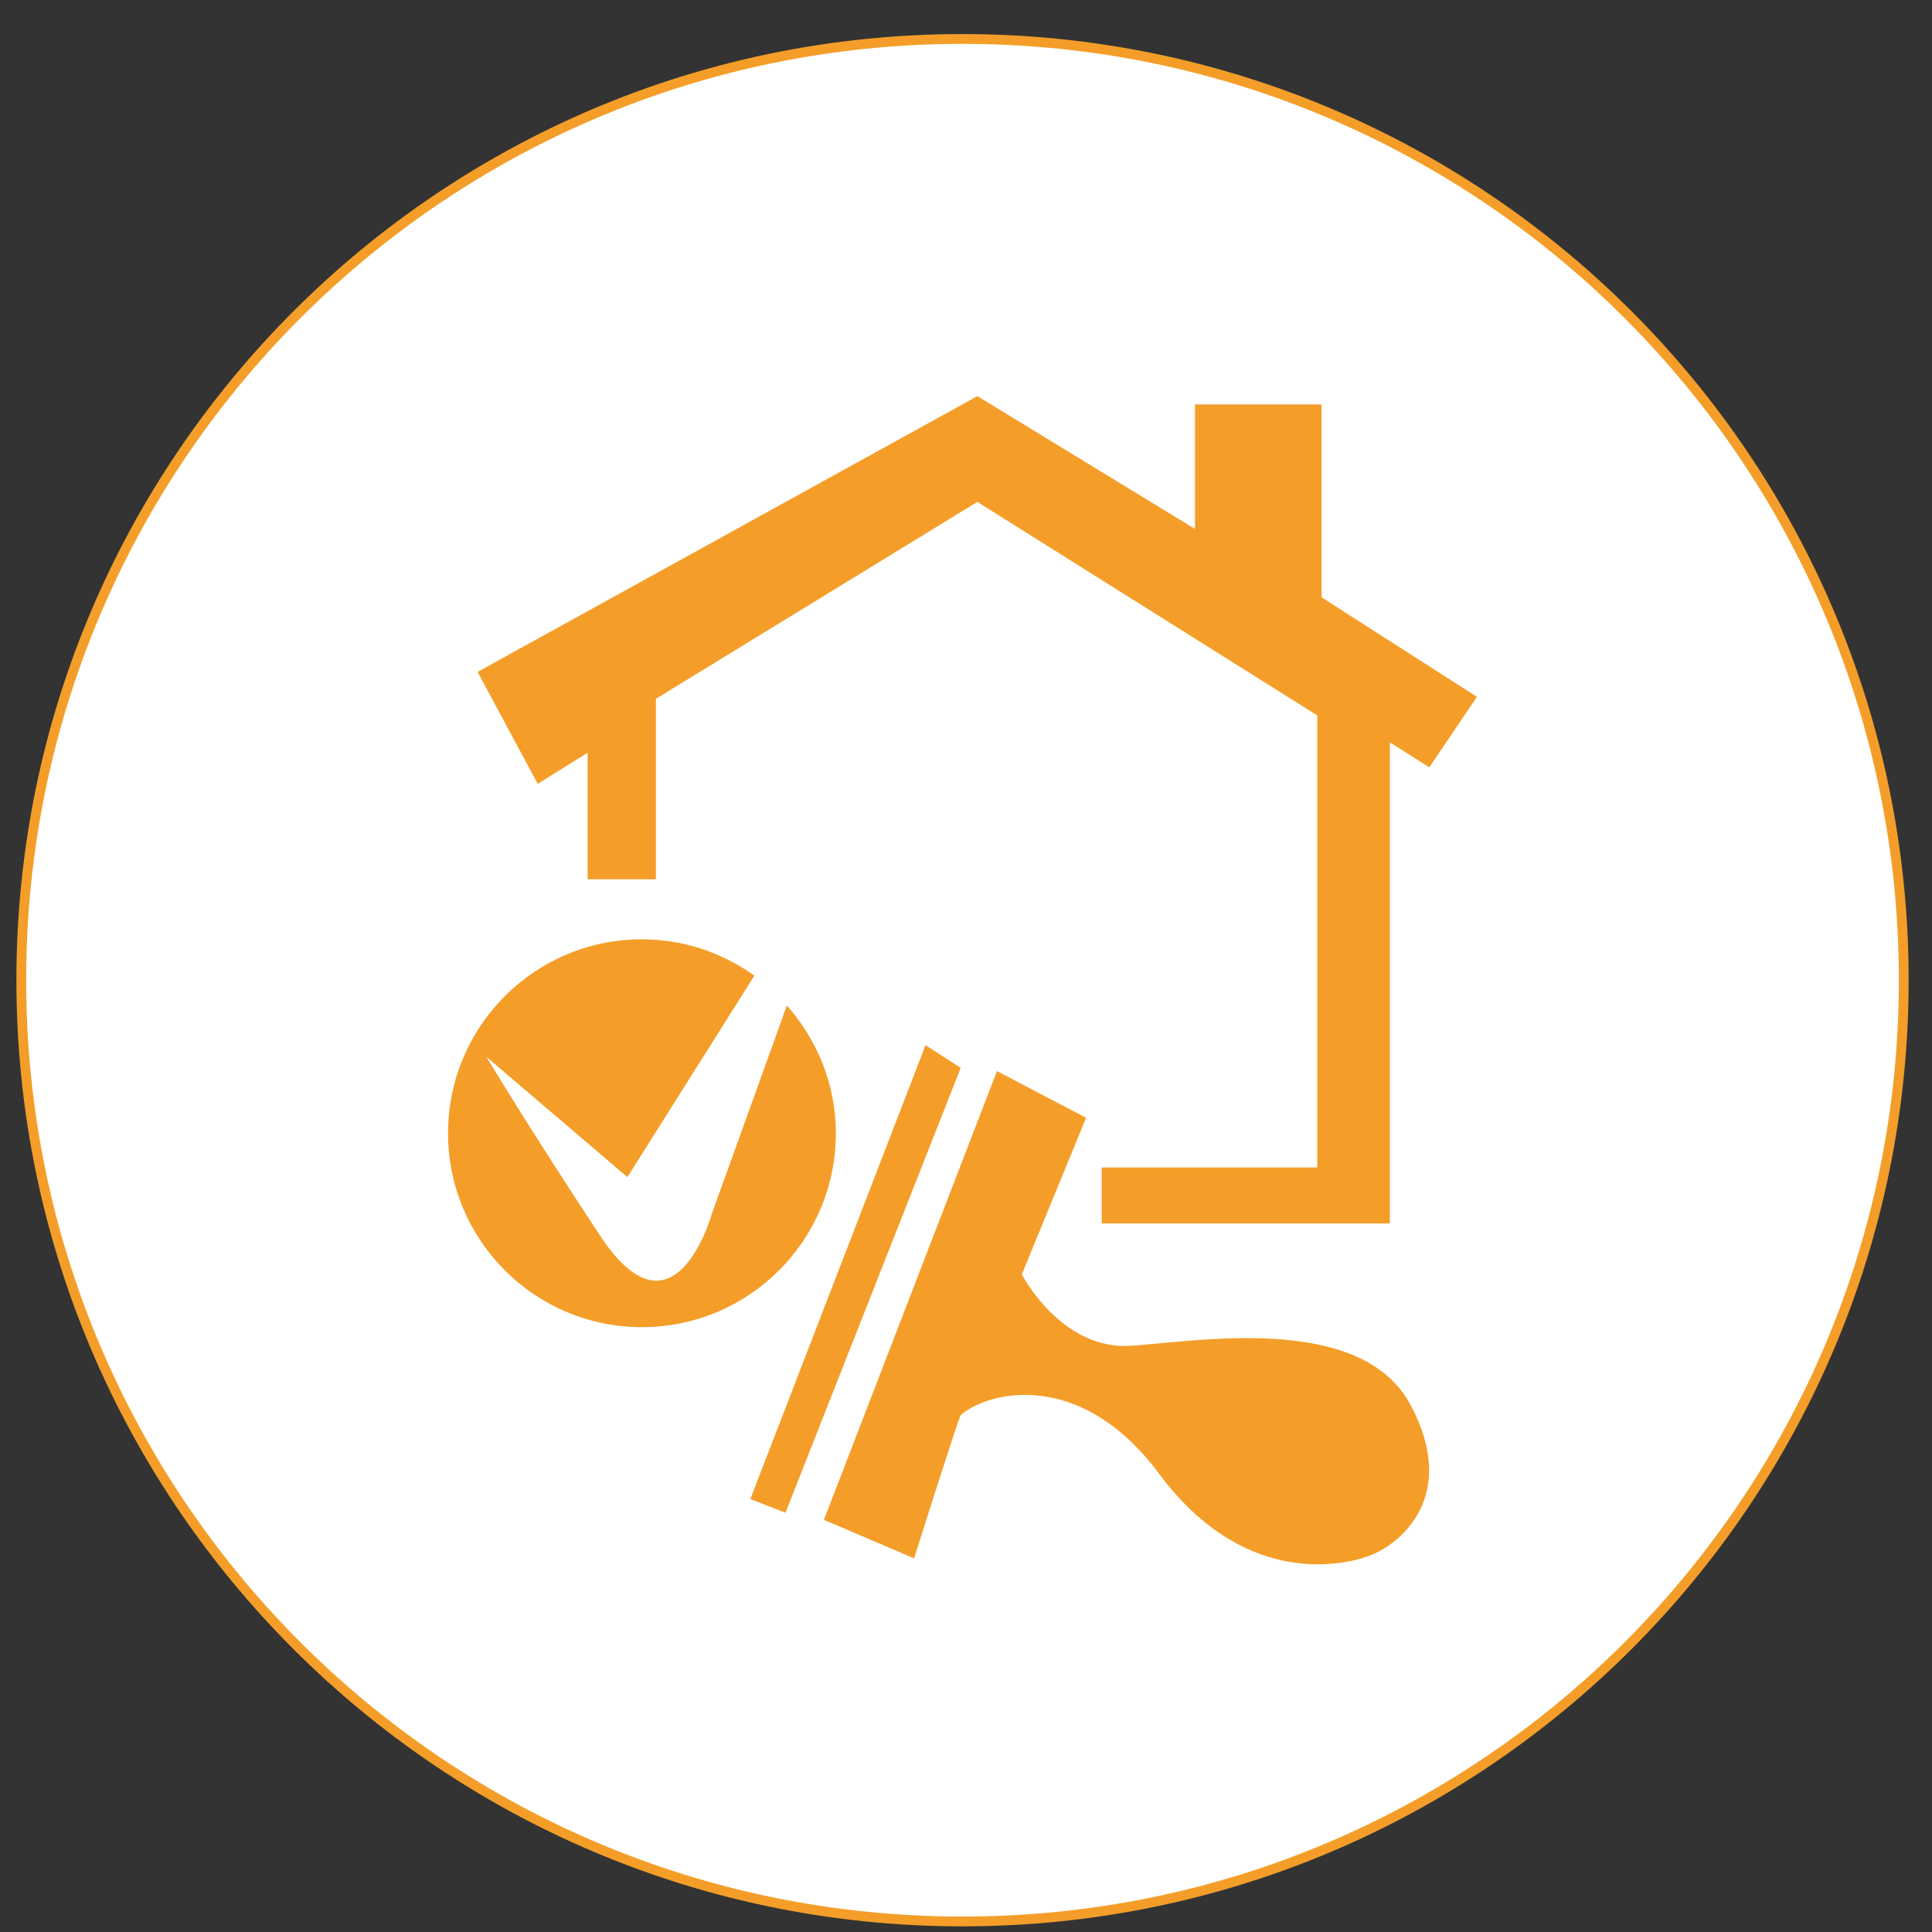 <?xml version="1.0" encoding="utf-8"?>
<!-- Generator: Adobe Illustrator 16.0.0, SVG Export Plug-In . SVG Version: 6.00 Build 0)  -->
<!DOCTYPE svg PUBLIC "-//W3C//DTD SVG 1.1//EN" "http://www.w3.org/Graphics/SVG/1.1/DTD/svg11.dtd">
<svg version="1.1" id="Layer_1" xmlns="http://www.w3.org/2000/svg" xmlns:xlink="http://www.w3.org/1999/xlink" x="0px" y="0px"
	 width="90px" height="90px" viewBox="0 0 90 90" enable-background="new 0 0 90 90" xml:space="preserve">
<rect x="0" y="0" width="90" height="90" fill="#333333" stroke="none"/>
<g>
	<path fill="#FFFFFF" stroke="#F49E29" stroke-width="0.456" stroke-miterlimit="10" d="M88.684,45.661
		c0,24.213-19.632,43.848-43.85,43.848c-24.211,0-43.842-19.635-43.842-43.848c0-24.216,19.631-43.846,43.842-43.846
		C69.052,1.814,88.684,21.444,88.684,45.661z"/>
</g>
<g>
	<polygon fill="#F49E29" points="22.249,31.299 25.048,36.515 27.372,35.068 27.372,40.96 30.553,40.96 30.553,32.553 45.529,23.38 
		61.363,33.327 61.363,54.384 51.322,54.384 51.322,56.993 64.745,56.993 64.745,34.582 66.582,35.744 68.802,32.462 61.561,27.824 
		61.561,18.84 55.667,18.84 55.667,24.639 45.529,18.453 	"/>
	<polygon fill="#F49E29" points="43.115,48.688 44.753,49.747 36.591,70.468 34.952,69.835 	"/>
	<path fill="#F49E29" d="M46.443,49.895l4.152,2.176l-2.994,7.291c0,0,1.836,3.574,5.119,3.328c3.285-0.238,10.717-1.49,12.99,2.76
		c2.27,4.248-0.482,6.521-1.98,7.045c-1.496,0.537-5.938,1.258-9.707-3.809c-3.766-5.076-8.137-3.797-9.271-2.759
		c-0.094,0.095-2.17,6.666-2.17,6.666L38.381,70.8L46.443,49.895z"/>
	<path fill="#F49E29" d="M33.157,56.552c0,0-1.742,6.271-5.216,0.99c-3.479-5.283-5.284-8.312-5.284-8.312l6.569,5.604l5.917-9.385
		c-1.484-1.057-3.281-1.692-5.241-1.692c-4.982,0-9.03,4.042-9.03,9.032c0,4.992,4.048,9.035,9.03,9.035
		c4.99,0,9.035-4.043,9.035-9.035c0-2.291-0.877-4.356-2.282-5.949L33.157,56.552z"/>
</g>
</svg>
